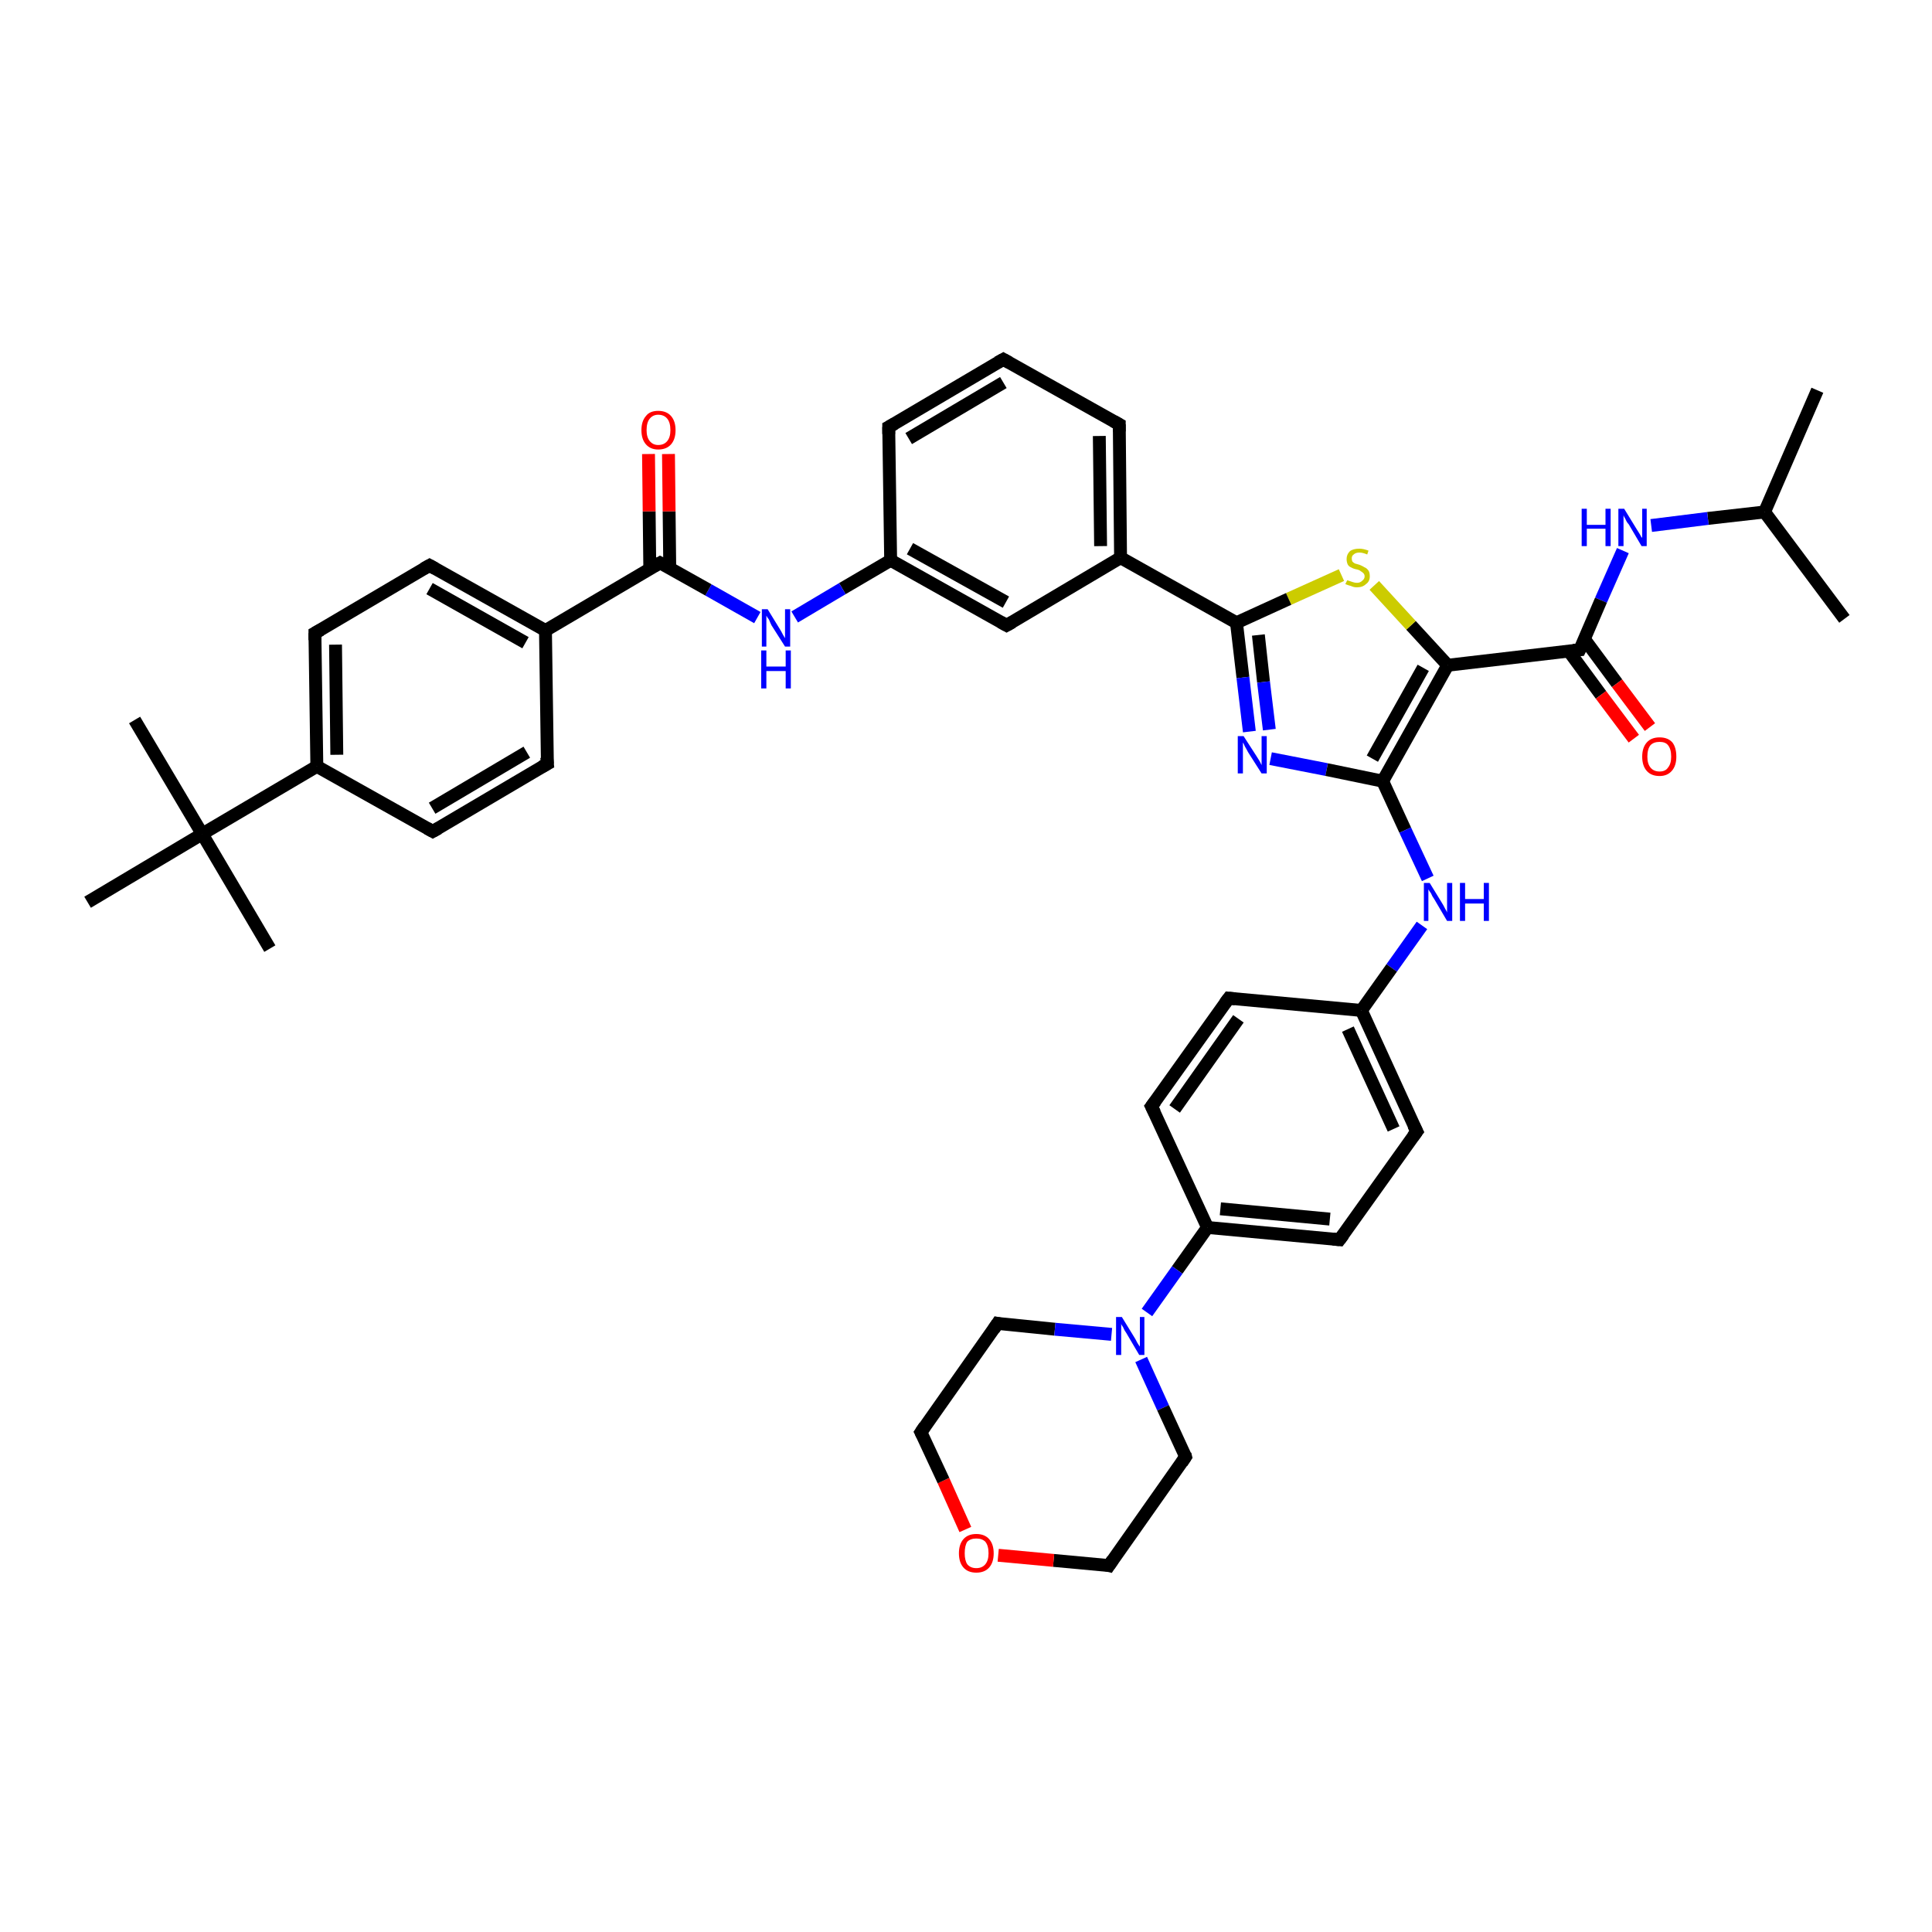 <?xml version='1.0' encoding='iso-8859-1'?>
<svg version='1.1' baseProfile='full'
              xmlns='http://www.w3.org/2000/svg'
                      xmlns:rdkit='http://www.rdkit.org/xml'
                      xmlns:xlink='http://www.w3.org/1999/xlink'
                  xml:space='preserve'
width='300px' height='300px' viewBox='0 0 300 300'>
<!-- END OF HEADER -->
<rect style='opacity:1.0;fill:#FFFFFF;stroke:none' width='300.0' height='300.0' x='0.0' y='0.0'> </rect>
<path class='bond-0 atom-0 atom-1' d='M 282.2,60.6 L 274.0,79.5' style='fill:none;fill-rule:evenodd;stroke:#000000;stroke-width:2.0px;stroke-linecap:butt;stroke-linejoin:miter;stroke-opacity:1' />
<path class='bond-1 atom-1 atom-2' d='M 274.0,79.5 L 286.4,96.1' style='fill:none;fill-rule:evenodd;stroke:#000000;stroke-width:2.0px;stroke-linecap:butt;stroke-linejoin:miter;stroke-opacity:1' />
<path class='bond-2 atom-1 atom-3' d='M 274.0,79.5 L 265.2,80.5' style='fill:none;fill-rule:evenodd;stroke:#000000;stroke-width:2.0px;stroke-linecap:butt;stroke-linejoin:miter;stroke-opacity:1' />
<path class='bond-2 atom-1 atom-3' d='M 265.2,80.5 L 256.4,81.6' style='fill:none;fill-rule:evenodd;stroke:#0000FF;stroke-width:2.0px;stroke-linecap:butt;stroke-linejoin:miter;stroke-opacity:1' />
<path class='bond-3 atom-3 atom-4' d='M 252.0,85.5 L 248.6,93.2' style='fill:none;fill-rule:evenodd;stroke:#0000FF;stroke-width:2.0px;stroke-linecap:butt;stroke-linejoin:miter;stroke-opacity:1' />
<path class='bond-3 atom-3 atom-4' d='M 248.6,93.2 L 245.3,100.9' style='fill:none;fill-rule:evenodd;stroke:#000000;stroke-width:2.0px;stroke-linecap:butt;stroke-linejoin:miter;stroke-opacity:1' />
<path class='bond-4 atom-4 atom-5' d='M 243.6,101.1 L 248.6,107.9' style='fill:none;fill-rule:evenodd;stroke:#000000;stroke-width:2.0px;stroke-linecap:butt;stroke-linejoin:miter;stroke-opacity:1' />
<path class='bond-4 atom-4 atom-5' d='M 248.6,107.9 L 253.7,114.7' style='fill:none;fill-rule:evenodd;stroke:#FF0000;stroke-width:2.0px;stroke-linecap:butt;stroke-linejoin:miter;stroke-opacity:1' />
<path class='bond-4 atom-4 atom-5' d='M 246.0,99.2 L 251.1,106.1' style='fill:none;fill-rule:evenodd;stroke:#000000;stroke-width:2.0px;stroke-linecap:butt;stroke-linejoin:miter;stroke-opacity:1' />
<path class='bond-4 atom-4 atom-5' d='M 251.1,106.1 L 256.2,112.9' style='fill:none;fill-rule:evenodd;stroke:#FF0000;stroke-width:2.0px;stroke-linecap:butt;stroke-linejoin:miter;stroke-opacity:1' />
<path class='bond-5 atom-4 atom-6' d='M 245.3,100.9 L 224.8,103.3' style='fill:none;fill-rule:evenodd;stroke:#000000;stroke-width:2.0px;stroke-linecap:butt;stroke-linejoin:miter;stroke-opacity:1' />
<path class='bond-6 atom-6 atom-7' d='M 224.8,103.3 L 219.1,97.1' style='fill:none;fill-rule:evenodd;stroke:#000000;stroke-width:2.0px;stroke-linecap:butt;stroke-linejoin:miter;stroke-opacity:1' />
<path class='bond-6 atom-6 atom-7' d='M 219.1,97.1 L 213.4,90.9' style='fill:none;fill-rule:evenodd;stroke:#CCCC00;stroke-width:2.0px;stroke-linecap:butt;stroke-linejoin:miter;stroke-opacity:1' />
<path class='bond-7 atom-7 atom-8' d='M 208.3,89.3 L 200.1,93.0' style='fill:none;fill-rule:evenodd;stroke:#CCCC00;stroke-width:2.0px;stroke-linecap:butt;stroke-linejoin:miter;stroke-opacity:1' />
<path class='bond-7 atom-7 atom-8' d='M 200.1,93.0 L 192.0,96.7' style='fill:none;fill-rule:evenodd;stroke:#000000;stroke-width:2.0px;stroke-linecap:butt;stroke-linejoin:miter;stroke-opacity:1' />
<path class='bond-8 atom-8 atom-9' d='M 192.0,96.7 L 193.0,105.2' style='fill:none;fill-rule:evenodd;stroke:#000000;stroke-width:2.0px;stroke-linecap:butt;stroke-linejoin:miter;stroke-opacity:1' />
<path class='bond-8 atom-8 atom-9' d='M 193.0,105.2 L 194.0,113.6' style='fill:none;fill-rule:evenodd;stroke:#0000FF;stroke-width:2.0px;stroke-linecap:butt;stroke-linejoin:miter;stroke-opacity:1' />
<path class='bond-8 atom-8 atom-9' d='M 195.4,98.6 L 196.2,105.9' style='fill:none;fill-rule:evenodd;stroke:#000000;stroke-width:2.0px;stroke-linecap:butt;stroke-linejoin:miter;stroke-opacity:1' />
<path class='bond-8 atom-8 atom-9' d='M 196.2,105.9 L 197.1,113.3' style='fill:none;fill-rule:evenodd;stroke:#0000FF;stroke-width:2.0px;stroke-linecap:butt;stroke-linejoin:miter;stroke-opacity:1' />
<path class='bond-9 atom-9 atom-10' d='M 197.3,117.8 L 206.0,119.5' style='fill:none;fill-rule:evenodd;stroke:#0000FF;stroke-width:2.0px;stroke-linecap:butt;stroke-linejoin:miter;stroke-opacity:1' />
<path class='bond-9 atom-9 atom-10' d='M 206.0,119.5 L 214.7,121.3' style='fill:none;fill-rule:evenodd;stroke:#000000;stroke-width:2.0px;stroke-linecap:butt;stroke-linejoin:miter;stroke-opacity:1' />
<path class='bond-10 atom-10 atom-11' d='M 214.7,121.3 L 218.2,128.9' style='fill:none;fill-rule:evenodd;stroke:#000000;stroke-width:2.0px;stroke-linecap:butt;stroke-linejoin:miter;stroke-opacity:1' />
<path class='bond-10 atom-10 atom-11' d='M 218.2,128.9 L 221.7,136.4' style='fill:none;fill-rule:evenodd;stroke:#0000FF;stroke-width:2.0px;stroke-linecap:butt;stroke-linejoin:miter;stroke-opacity:1' />
<path class='bond-11 atom-11 atom-12' d='M 220.8,143.7 L 216.1,150.3' style='fill:none;fill-rule:evenodd;stroke:#0000FF;stroke-width:2.0px;stroke-linecap:butt;stroke-linejoin:miter;stroke-opacity:1' />
<path class='bond-11 atom-11 atom-12' d='M 216.1,150.3 L 211.4,156.9' style='fill:none;fill-rule:evenodd;stroke:#000000;stroke-width:2.0px;stroke-linecap:butt;stroke-linejoin:miter;stroke-opacity:1' />
<path class='bond-12 atom-12 atom-13' d='M 211.4,156.9 L 220.0,175.7' style='fill:none;fill-rule:evenodd;stroke:#000000;stroke-width:2.0px;stroke-linecap:butt;stroke-linejoin:miter;stroke-opacity:1' />
<path class='bond-12 atom-12 atom-13' d='M 209.3,159.8 L 216.4,175.3' style='fill:none;fill-rule:evenodd;stroke:#000000;stroke-width:2.0px;stroke-linecap:butt;stroke-linejoin:miter;stroke-opacity:1' />
<path class='bond-13 atom-13 atom-14' d='M 220.0,175.7 L 208.0,192.5' style='fill:none;fill-rule:evenodd;stroke:#000000;stroke-width:2.0px;stroke-linecap:butt;stroke-linejoin:miter;stroke-opacity:1' />
<path class='bond-14 atom-14 atom-15' d='M 208.0,192.5 L 187.5,190.6' style='fill:none;fill-rule:evenodd;stroke:#000000;stroke-width:2.0px;stroke-linecap:butt;stroke-linejoin:miter;stroke-opacity:1' />
<path class='bond-14 atom-14 atom-15' d='M 206.5,189.3 L 189.5,187.7' style='fill:none;fill-rule:evenodd;stroke:#000000;stroke-width:2.0px;stroke-linecap:butt;stroke-linejoin:miter;stroke-opacity:1' />
<path class='bond-15 atom-15 atom-16' d='M 187.5,190.6 L 178.8,171.8' style='fill:none;fill-rule:evenodd;stroke:#000000;stroke-width:2.0px;stroke-linecap:butt;stroke-linejoin:miter;stroke-opacity:1' />
<path class='bond-16 atom-16 atom-17' d='M 178.8,171.8 L 190.8,155.0' style='fill:none;fill-rule:evenodd;stroke:#000000;stroke-width:2.0px;stroke-linecap:butt;stroke-linejoin:miter;stroke-opacity:1' />
<path class='bond-16 atom-16 atom-17' d='M 182.4,172.2 L 192.3,158.2' style='fill:none;fill-rule:evenodd;stroke:#000000;stroke-width:2.0px;stroke-linecap:butt;stroke-linejoin:miter;stroke-opacity:1' />
<path class='bond-17 atom-15 atom-18' d='M 187.5,190.6 L 182.8,197.2' style='fill:none;fill-rule:evenodd;stroke:#000000;stroke-width:2.0px;stroke-linecap:butt;stroke-linejoin:miter;stroke-opacity:1' />
<path class='bond-17 atom-15 atom-18' d='M 182.8,197.2 L 178.1,203.8' style='fill:none;fill-rule:evenodd;stroke:#0000FF;stroke-width:2.0px;stroke-linecap:butt;stroke-linejoin:miter;stroke-opacity:1' />
<path class='bond-18 atom-18 atom-19' d='M 177.2,211.1 L 180.6,218.6' style='fill:none;fill-rule:evenodd;stroke:#0000FF;stroke-width:2.0px;stroke-linecap:butt;stroke-linejoin:miter;stroke-opacity:1' />
<path class='bond-18 atom-18 atom-19' d='M 180.6,218.6 L 184.1,226.2' style='fill:none;fill-rule:evenodd;stroke:#000000;stroke-width:2.0px;stroke-linecap:butt;stroke-linejoin:miter;stroke-opacity:1' />
<path class='bond-19 atom-19 atom-20' d='M 184.1,226.2 L 172.2,243.1' style='fill:none;fill-rule:evenodd;stroke:#000000;stroke-width:2.0px;stroke-linecap:butt;stroke-linejoin:miter;stroke-opacity:1' />
<path class='bond-20 atom-20 atom-21' d='M 172.2,243.1 L 163.6,242.3' style='fill:none;fill-rule:evenodd;stroke:#000000;stroke-width:2.0px;stroke-linecap:butt;stroke-linejoin:miter;stroke-opacity:1' />
<path class='bond-20 atom-20 atom-21' d='M 163.6,242.3 L 155.0,241.5' style='fill:none;fill-rule:evenodd;stroke:#FF0000;stroke-width:2.0px;stroke-linecap:butt;stroke-linejoin:miter;stroke-opacity:1' />
<path class='bond-21 atom-21 atom-22' d='M 149.9,237.5 L 146.5,229.9' style='fill:none;fill-rule:evenodd;stroke:#FF0000;stroke-width:2.0px;stroke-linecap:butt;stroke-linejoin:miter;stroke-opacity:1' />
<path class='bond-21 atom-21 atom-22' d='M 146.5,229.9 L 143.0,222.4' style='fill:none;fill-rule:evenodd;stroke:#000000;stroke-width:2.0px;stroke-linecap:butt;stroke-linejoin:miter;stroke-opacity:1' />
<path class='bond-22 atom-22 atom-23' d='M 143.0,222.4 L 154.9,205.5' style='fill:none;fill-rule:evenodd;stroke:#000000;stroke-width:2.0px;stroke-linecap:butt;stroke-linejoin:miter;stroke-opacity:1' />
<path class='bond-23 atom-8 atom-24' d='M 192.0,96.7 L 174.0,86.6' style='fill:none;fill-rule:evenodd;stroke:#000000;stroke-width:2.0px;stroke-linecap:butt;stroke-linejoin:miter;stroke-opacity:1' />
<path class='bond-24 atom-24 atom-25' d='M 174.0,86.6 L 173.8,65.9' style='fill:none;fill-rule:evenodd;stroke:#000000;stroke-width:2.0px;stroke-linecap:butt;stroke-linejoin:miter;stroke-opacity:1' />
<path class='bond-24 atom-24 atom-25' d='M 170.9,84.8 L 170.7,67.7' style='fill:none;fill-rule:evenodd;stroke:#000000;stroke-width:2.0px;stroke-linecap:butt;stroke-linejoin:miter;stroke-opacity:1' />
<path class='bond-25 atom-25 atom-26' d='M 173.8,65.9 L 155.8,55.8' style='fill:none;fill-rule:evenodd;stroke:#000000;stroke-width:2.0px;stroke-linecap:butt;stroke-linejoin:miter;stroke-opacity:1' />
<path class='bond-26 atom-26 atom-27' d='M 155.8,55.8 L 138.0,66.3' style='fill:none;fill-rule:evenodd;stroke:#000000;stroke-width:2.0px;stroke-linecap:butt;stroke-linejoin:miter;stroke-opacity:1' />
<path class='bond-26 atom-26 atom-27' d='M 155.8,59.4 L 141.1,68.1' style='fill:none;fill-rule:evenodd;stroke:#000000;stroke-width:2.0px;stroke-linecap:butt;stroke-linejoin:miter;stroke-opacity:1' />
<path class='bond-27 atom-27 atom-28' d='M 138.0,66.3 L 138.3,87.0' style='fill:none;fill-rule:evenodd;stroke:#000000;stroke-width:2.0px;stroke-linecap:butt;stroke-linejoin:miter;stroke-opacity:1' />
<path class='bond-28 atom-28 atom-29' d='M 138.3,87.0 L 130.8,91.4' style='fill:none;fill-rule:evenodd;stroke:#000000;stroke-width:2.0px;stroke-linecap:butt;stroke-linejoin:miter;stroke-opacity:1' />
<path class='bond-28 atom-28 atom-29' d='M 130.8,91.4 L 123.4,95.8' style='fill:none;fill-rule:evenodd;stroke:#0000FF;stroke-width:2.0px;stroke-linecap:butt;stroke-linejoin:miter;stroke-opacity:1' />
<path class='bond-29 atom-29 atom-30' d='M 117.6,95.9 L 110.0,91.6' style='fill:none;fill-rule:evenodd;stroke:#0000FF;stroke-width:2.0px;stroke-linecap:butt;stroke-linejoin:miter;stroke-opacity:1' />
<path class='bond-29 atom-29 atom-30' d='M 110.0,91.6 L 102.5,87.4' style='fill:none;fill-rule:evenodd;stroke:#000000;stroke-width:2.0px;stroke-linecap:butt;stroke-linejoin:miter;stroke-opacity:1' />
<path class='bond-30 atom-30 atom-31' d='M 104.0,88.3 L 103.9,79.4' style='fill:none;fill-rule:evenodd;stroke:#000000;stroke-width:2.0px;stroke-linecap:butt;stroke-linejoin:miter;stroke-opacity:1' />
<path class='bond-30 atom-30 atom-31' d='M 103.9,79.4 L 103.8,70.5' style='fill:none;fill-rule:evenodd;stroke:#FF0000;stroke-width:2.0px;stroke-linecap:butt;stroke-linejoin:miter;stroke-opacity:1' />
<path class='bond-30 atom-30 atom-31' d='M 100.9,88.3 L 100.8,79.4' style='fill:none;fill-rule:evenodd;stroke:#000000;stroke-width:2.0px;stroke-linecap:butt;stroke-linejoin:miter;stroke-opacity:1' />
<path class='bond-30 atom-30 atom-31' d='M 100.8,79.4 L 100.7,70.5' style='fill:none;fill-rule:evenodd;stroke:#FF0000;stroke-width:2.0px;stroke-linecap:butt;stroke-linejoin:miter;stroke-opacity:1' />
<path class='bond-31 atom-30 atom-32' d='M 102.5,87.4 L 84.7,97.9' style='fill:none;fill-rule:evenodd;stroke:#000000;stroke-width:2.0px;stroke-linecap:butt;stroke-linejoin:miter;stroke-opacity:1' />
<path class='bond-32 atom-32 atom-33' d='M 84.7,97.9 L 66.7,87.8' style='fill:none;fill-rule:evenodd;stroke:#000000;stroke-width:2.0px;stroke-linecap:butt;stroke-linejoin:miter;stroke-opacity:1' />
<path class='bond-32 atom-32 atom-33' d='M 81.6,99.8 L 66.7,91.4' style='fill:none;fill-rule:evenodd;stroke:#000000;stroke-width:2.0px;stroke-linecap:butt;stroke-linejoin:miter;stroke-opacity:1' />
<path class='bond-33 atom-33 atom-34' d='M 66.7,87.8 L 48.9,98.3' style='fill:none;fill-rule:evenodd;stroke:#000000;stroke-width:2.0px;stroke-linecap:butt;stroke-linejoin:miter;stroke-opacity:1' />
<path class='bond-34 atom-34 atom-35' d='M 48.9,98.3 L 49.2,119.0' style='fill:none;fill-rule:evenodd;stroke:#000000;stroke-width:2.0px;stroke-linecap:butt;stroke-linejoin:miter;stroke-opacity:1' />
<path class='bond-34 atom-34 atom-35' d='M 52.1,100.1 L 52.3,117.2' style='fill:none;fill-rule:evenodd;stroke:#000000;stroke-width:2.0px;stroke-linecap:butt;stroke-linejoin:miter;stroke-opacity:1' />
<path class='bond-35 atom-35 atom-36' d='M 49.2,119.0 L 67.2,129.1' style='fill:none;fill-rule:evenodd;stroke:#000000;stroke-width:2.0px;stroke-linecap:butt;stroke-linejoin:miter;stroke-opacity:1' />
<path class='bond-36 atom-36 atom-37' d='M 67.2,129.1 L 85.0,118.6' style='fill:none;fill-rule:evenodd;stroke:#000000;stroke-width:2.0px;stroke-linecap:butt;stroke-linejoin:miter;stroke-opacity:1' />
<path class='bond-36 atom-36 atom-37' d='M 67.1,125.5 L 81.8,116.8' style='fill:none;fill-rule:evenodd;stroke:#000000;stroke-width:2.0px;stroke-linecap:butt;stroke-linejoin:miter;stroke-opacity:1' />
<path class='bond-37 atom-35 atom-38' d='M 49.2,119.0 L 31.4,129.5' style='fill:none;fill-rule:evenodd;stroke:#000000;stroke-width:2.0px;stroke-linecap:butt;stroke-linejoin:miter;stroke-opacity:1' />
<path class='bond-38 atom-38 atom-39' d='M 31.4,129.5 L 20.9,111.8' style='fill:none;fill-rule:evenodd;stroke:#000000;stroke-width:2.0px;stroke-linecap:butt;stroke-linejoin:miter;stroke-opacity:1' />
<path class='bond-39 atom-38 atom-40' d='M 31.4,129.5 L 41.9,147.3' style='fill:none;fill-rule:evenodd;stroke:#000000;stroke-width:2.0px;stroke-linecap:butt;stroke-linejoin:miter;stroke-opacity:1' />
<path class='bond-40 atom-38 atom-41' d='M 31.4,129.5 L 13.6,140.1' style='fill:none;fill-rule:evenodd;stroke:#000000;stroke-width:2.0px;stroke-linecap:butt;stroke-linejoin:miter;stroke-opacity:1' />
<path class='bond-41 atom-28 atom-42' d='M 138.3,87.0 L 156.3,97.1' style='fill:none;fill-rule:evenodd;stroke:#000000;stroke-width:2.0px;stroke-linecap:butt;stroke-linejoin:miter;stroke-opacity:1' />
<path class='bond-41 atom-28 atom-42' d='M 141.3,85.2 L 156.2,93.5' style='fill:none;fill-rule:evenodd;stroke:#000000;stroke-width:2.0px;stroke-linecap:butt;stroke-linejoin:miter;stroke-opacity:1' />
<path class='bond-42 atom-10 atom-6' d='M 214.7,121.3 L 224.8,103.3' style='fill:none;fill-rule:evenodd;stroke:#000000;stroke-width:2.0px;stroke-linecap:butt;stroke-linejoin:miter;stroke-opacity:1' />
<path class='bond-42 atom-10 atom-6' d='M 213.1,117.8 L 221.0,103.7' style='fill:none;fill-rule:evenodd;stroke:#000000;stroke-width:2.0px;stroke-linecap:butt;stroke-linejoin:miter;stroke-opacity:1' />
<path class='bond-43 atom-17 atom-12' d='M 190.8,155.0 L 211.4,156.9' style='fill:none;fill-rule:evenodd;stroke:#000000;stroke-width:2.0px;stroke-linecap:butt;stroke-linejoin:miter;stroke-opacity:1' />
<path class='bond-44 atom-23 atom-18' d='M 154.9,205.5 L 163.8,206.4' style='fill:none;fill-rule:evenodd;stroke:#000000;stroke-width:2.0px;stroke-linecap:butt;stroke-linejoin:miter;stroke-opacity:1' />
<path class='bond-44 atom-23 atom-18' d='M 163.8,206.4 L 172.6,207.2' style='fill:none;fill-rule:evenodd;stroke:#0000FF;stroke-width:2.0px;stroke-linecap:butt;stroke-linejoin:miter;stroke-opacity:1' />
<path class='bond-45 atom-42 atom-24' d='M 156.3,97.1 L 174.0,86.6' style='fill:none;fill-rule:evenodd;stroke:#000000;stroke-width:2.0px;stroke-linecap:butt;stroke-linejoin:miter;stroke-opacity:1' />
<path class='bond-46 atom-37 atom-32' d='M 85.0,118.6 L 84.7,97.9' style='fill:none;fill-rule:evenodd;stroke:#000000;stroke-width:2.0px;stroke-linecap:butt;stroke-linejoin:miter;stroke-opacity:1' />
<path d='M 245.5,100.5 L 245.3,100.9 L 244.3,101.0' style='fill:none;stroke:#000000;stroke-width:2.0px;stroke-linecap:butt;stroke-linejoin:miter;stroke-opacity:1;' />
<path d='M 219.5,174.7 L 220.0,175.7 L 219.4,176.5' style='fill:none;stroke:#000000;stroke-width:2.0px;stroke-linecap:butt;stroke-linejoin:miter;stroke-opacity:1;' />
<path d='M 208.6,191.7 L 208.0,192.5 L 207.0,192.4' style='fill:none;stroke:#000000;stroke-width:2.0px;stroke-linecap:butt;stroke-linejoin:miter;stroke-opacity:1;' />
<path d='M 179.3,172.8 L 178.8,171.8 L 179.4,171.0' style='fill:none;stroke:#000000;stroke-width:2.0px;stroke-linecap:butt;stroke-linejoin:miter;stroke-opacity:1;' />
<path d='M 190.2,155.8 L 190.8,155.0 L 191.8,155.1' style='fill:none;stroke:#000000;stroke-width:2.0px;stroke-linecap:butt;stroke-linejoin:miter;stroke-opacity:1;' />
<path d='M 184.0,225.8 L 184.1,226.2 L 183.5,227.1' style='fill:none;stroke:#000000;stroke-width:2.0px;stroke-linecap:butt;stroke-linejoin:miter;stroke-opacity:1;' />
<path d='M 172.8,242.2 L 172.2,243.1 L 171.8,243.0' style='fill:none;stroke:#000000;stroke-width:2.0px;stroke-linecap:butt;stroke-linejoin:miter;stroke-opacity:1;' />
<path d='M 143.2,222.8 L 143.0,222.4 L 143.6,221.5' style='fill:none;stroke:#000000;stroke-width:2.0px;stroke-linecap:butt;stroke-linejoin:miter;stroke-opacity:1;' />
<path d='M 154.3,206.4 L 154.9,205.5 L 155.4,205.6' style='fill:none;stroke:#000000;stroke-width:2.0px;stroke-linecap:butt;stroke-linejoin:miter;stroke-opacity:1;' />
<path d='M 173.8,67.0 L 173.8,65.9 L 172.9,65.4' style='fill:none;stroke:#000000;stroke-width:2.0px;stroke-linecap:butt;stroke-linejoin:miter;stroke-opacity:1;' />
<path d='M 156.7,56.3 L 155.8,55.8 L 154.9,56.3' style='fill:none;stroke:#000000;stroke-width:2.0px;stroke-linecap:butt;stroke-linejoin:miter;stroke-opacity:1;' />
<path d='M 138.9,65.8 L 138.0,66.3 L 138.0,67.4' style='fill:none;stroke:#000000;stroke-width:2.0px;stroke-linecap:butt;stroke-linejoin:miter;stroke-opacity:1;' />
<path d='M 102.9,87.6 L 102.5,87.4 L 101.6,87.9' style='fill:none;stroke:#000000;stroke-width:2.0px;stroke-linecap:butt;stroke-linejoin:miter;stroke-opacity:1;' />
<path d='M 67.6,88.3 L 66.7,87.8 L 65.8,88.3' style='fill:none;stroke:#000000;stroke-width:2.0px;stroke-linecap:butt;stroke-linejoin:miter;stroke-opacity:1;' />
<path d='M 49.8,97.8 L 48.9,98.3 L 48.9,99.4' style='fill:none;stroke:#000000;stroke-width:2.0px;stroke-linecap:butt;stroke-linejoin:miter;stroke-opacity:1;' />
<path d='M 66.3,128.6 L 67.2,129.1 L 68.1,128.6' style='fill:none;stroke:#000000;stroke-width:2.0px;stroke-linecap:butt;stroke-linejoin:miter;stroke-opacity:1;' />
<path d='M 84.1,119.1 L 85.0,118.6 L 84.9,117.6' style='fill:none;stroke:#000000;stroke-width:2.0px;stroke-linecap:butt;stroke-linejoin:miter;stroke-opacity:1;' />
<path d='M 155.4,96.6 L 156.3,97.1 L 157.2,96.6' style='fill:none;stroke:#000000;stroke-width:2.0px;stroke-linecap:butt;stroke-linejoin:miter;stroke-opacity:1;' />
<path class='atom-3' d='M 245.6 79.0
L 246.4 79.0
L 246.4 81.5
L 249.3 81.5
L 249.3 79.0
L 250.1 79.0
L 250.1 84.8
L 249.3 84.8
L 249.3 82.1
L 246.4 82.1
L 246.4 84.8
L 245.6 84.8
L 245.6 79.0
' fill='#0000FF'/>
<path class='atom-3' d='M 252.2 79.0
L 254.1 82.1
Q 254.3 82.4, 254.6 82.9
Q 254.9 83.5, 255.0 83.5
L 255.0 79.0
L 255.7 79.0
L 255.7 84.8
L 254.9 84.8
L 252.9 81.4
Q 252.6 81.1, 252.4 80.6
Q 252.1 80.1, 252.1 80.0
L 252.1 84.8
L 251.3 84.8
L 251.3 79.0
L 252.2 79.0
' fill='#0000FF'/>
<path class='atom-5' d='M 255.0 117.5
Q 255.0 116.1, 255.7 115.3
Q 256.4 114.5, 257.7 114.5
Q 259.0 114.5, 259.7 115.3
Q 260.3 116.1, 260.3 117.5
Q 260.3 118.9, 259.6 119.7
Q 258.9 120.5, 257.7 120.5
Q 256.4 120.5, 255.7 119.7
Q 255.0 118.9, 255.0 117.5
M 257.7 119.8
Q 258.6 119.8, 259.0 119.2
Q 259.5 118.6, 259.5 117.5
Q 259.5 116.3, 259.0 115.7
Q 258.6 115.2, 257.7 115.2
Q 256.8 115.2, 256.3 115.7
Q 255.8 116.3, 255.8 117.5
Q 255.8 118.6, 256.3 119.2
Q 256.8 119.8, 257.7 119.8
' fill='#FF0000'/>
<path class='atom-7' d='M 209.2 90.1
Q 209.2 90.1, 209.5 90.2
Q 209.8 90.3, 210.1 90.4
Q 210.4 90.5, 210.7 90.5
Q 211.2 90.5, 211.5 90.2
Q 211.9 89.9, 211.9 89.5
Q 211.9 89.2, 211.7 89.0
Q 211.5 88.8, 211.3 88.7
Q 211.1 88.5, 210.6 88.4
Q 210.1 88.3, 209.8 88.1
Q 209.5 88.0, 209.3 87.7
Q 209.1 87.3, 209.1 86.8
Q 209.1 86.1, 209.6 85.6
Q 210.1 85.2, 211.1 85.2
Q 211.7 85.2, 212.5 85.5
L 212.3 86.1
Q 211.6 85.8, 211.1 85.8
Q 210.5 85.8, 210.2 86.1
Q 209.9 86.3, 209.9 86.7
Q 209.9 87.0, 210.0 87.2
Q 210.2 87.4, 210.4 87.5
Q 210.7 87.6, 211.1 87.7
Q 211.6 87.9, 211.9 88.1
Q 212.2 88.2, 212.5 88.6
Q 212.7 88.9, 212.7 89.5
Q 212.7 90.3, 212.1 90.7
Q 211.6 91.2, 210.7 91.2
Q 210.2 91.2, 209.8 91.0
Q 209.4 90.9, 208.9 90.7
L 209.2 90.1
' fill='#CCCC00'/>
<path class='atom-9' d='M 193.1 114.3
L 195.1 117.4
Q 195.3 117.7, 195.6 118.2
Q 195.9 118.8, 195.9 118.8
L 195.9 114.3
L 196.7 114.3
L 196.7 120.1
L 195.9 120.1
L 193.8 116.8
Q 193.6 116.4, 193.3 115.9
Q 193.1 115.4, 193.0 115.3
L 193.0 120.1
L 192.2 120.1
L 192.2 114.3
L 193.1 114.3
' fill='#0000FF'/>
<path class='atom-11' d='M 222.0 137.1
L 223.9 140.2
Q 224.1 140.5, 224.4 141.1
Q 224.7 141.6, 224.7 141.7
L 224.7 137.1
L 225.5 137.1
L 225.5 143.0
L 224.7 143.0
L 222.7 139.6
Q 222.4 139.2, 222.2 138.7
Q 221.9 138.3, 221.8 138.1
L 221.8 143.0
L 221.1 143.0
L 221.1 137.1
L 222.0 137.1
' fill='#0000FF'/>
<path class='atom-11' d='M 226.7 137.1
L 227.5 137.1
L 227.5 139.6
L 230.4 139.6
L 230.4 137.1
L 231.2 137.1
L 231.2 143.0
L 230.4 143.0
L 230.4 140.3
L 227.5 140.3
L 227.5 143.0
L 226.7 143.0
L 226.7 137.1
' fill='#0000FF'/>
<path class='atom-18' d='M 174.2 204.5
L 176.1 207.6
Q 176.3 207.9, 176.6 208.5
Q 176.9 209.0, 177.0 209.1
L 177.0 204.5
L 177.7 204.5
L 177.7 210.4
L 176.9 210.4
L 174.9 207.0
Q 174.6 206.6, 174.4 206.1
Q 174.1 205.7, 174.1 205.5
L 174.1 210.4
L 173.3 210.4
L 173.3 204.5
L 174.2 204.5
' fill='#0000FF'/>
<path class='atom-21' d='M 148.9 241.2
Q 148.9 239.8, 149.6 239.0
Q 150.3 238.2, 151.6 238.2
Q 152.9 238.2, 153.6 239.0
Q 154.3 239.8, 154.3 241.2
Q 154.3 242.6, 153.6 243.4
Q 152.9 244.2, 151.6 244.2
Q 150.3 244.2, 149.6 243.4
Q 148.9 242.6, 148.9 241.2
M 151.6 243.5
Q 152.5 243.5, 153.0 242.9
Q 153.5 242.3, 153.5 241.2
Q 153.5 240.0, 153.0 239.4
Q 152.5 238.9, 151.6 238.9
Q 150.7 238.9, 150.2 239.4
Q 149.8 240.0, 149.8 241.2
Q 149.8 242.3, 150.2 242.9
Q 150.7 243.5, 151.6 243.5
' fill='#FF0000'/>
<path class='atom-29' d='M 119.2 94.6
L 121.1 97.7
Q 121.3 98.0, 121.6 98.6
Q 121.9 99.1, 121.9 99.1
L 121.9 94.6
L 122.7 94.6
L 122.7 100.4
L 121.9 100.4
L 119.8 97.1
Q 119.6 96.7, 119.4 96.2
Q 119.1 95.8, 119.0 95.6
L 119.0 100.4
L 118.3 100.4
L 118.3 94.6
L 119.2 94.6
' fill='#0000FF'/>
<path class='atom-29' d='M 118.2 101.0
L 119.0 101.0
L 119.0 103.5
L 122.0 103.5
L 122.0 101.0
L 122.8 101.0
L 122.8 106.9
L 122.0 106.9
L 122.0 104.2
L 119.0 104.2
L 119.0 106.9
L 118.2 106.9
L 118.2 101.0
' fill='#0000FF'/>
<path class='atom-31' d='M 99.6 66.8
Q 99.6 65.4, 100.3 64.6
Q 100.9 63.8, 102.2 63.8
Q 103.5 63.8, 104.2 64.6
Q 104.9 65.4, 104.9 66.8
Q 104.9 68.2, 104.2 69.0
Q 103.5 69.8, 102.2 69.8
Q 101.0 69.8, 100.3 69.0
Q 99.6 68.2, 99.6 66.8
M 102.2 69.1
Q 103.1 69.1, 103.6 68.5
Q 104.1 67.9, 104.1 66.8
Q 104.1 65.6, 103.6 65.0
Q 103.1 64.4, 102.2 64.4
Q 101.4 64.4, 100.9 65.0
Q 100.4 65.6, 100.4 66.8
Q 100.4 67.9, 100.9 68.5
Q 101.4 69.1, 102.2 69.1
' fill='#FF0000'/>
</svg>
